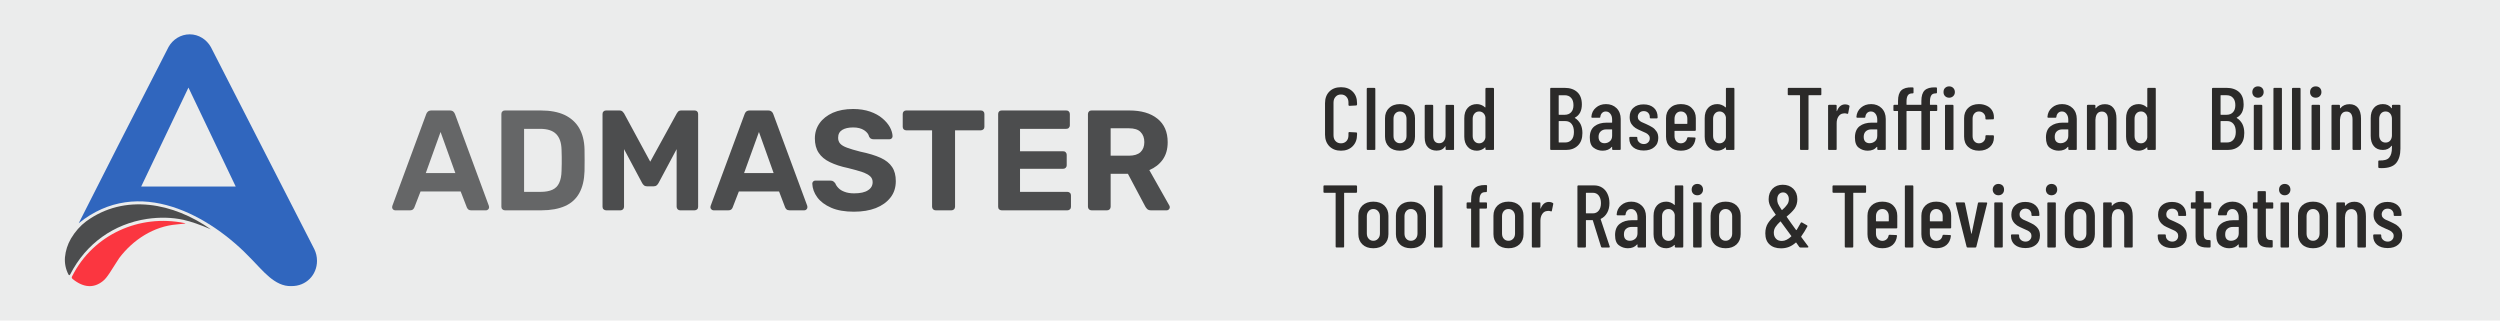 <?xml version="1.0" encoding="UTF-8"?>
<!DOCTYPE svg PUBLIC "-//W3C//DTD SVG 1.1//EN" "http://www.w3.org/Graphics/SVG/1.1/DTD/svg11.dtd">
<!-- Creator: CorelDRAW -->
<svg xmlns="http://www.w3.org/2000/svg" xml:space="preserve" width="468px" height="60px" version="1.1" style="shape-rendering:geometricPrecision; text-rendering:geometricPrecision; image-rendering:optimizeQuality; fill-rule:evenodd; clip-rule:evenodd"
viewBox="0 0 270.9 34.73"
 xmlns:xlink="http://www.w3.org/1999/xlink"
 xmlns:xodm="http://www.corel.com/coreldraw/odm/2003">
 <defs>
  <style type="text/css">
   <![CDATA[
    .fil0 {fill:#EBECEC}
    .fil3 {fill:#3066BE}
    .fil4 {fill:#4C4D4E}
    .fil5 {fill:#FB3640}
    .fil6 {fill:#2B2A29;fill-rule:nonzero}
    .fil2 {fill:#4C4D4E;fill-rule:nonzero}
    .fil1 {fill:#656667;fill-rule:nonzero}
   ]]>
  </style>
 </defs>
 <g id="Layer_x0020_1">
  <rect class="fil0" width="270.9" height="34.73"/>
  <g id="_2214602206528">
   <g>
    <path class="fil1" d="M42.81 22.79c-0.09,0 -0.17,-0.04 -0.23,-0.11 -0.06,-0.06 -0.09,-0.14 -0.09,-0.22 0,-0.05 0.01,-0.1 0.02,-0.14l3.67 -9.94c0.03,-0.11 0.1,-0.21 0.19,-0.29 0.09,-0.08 0.22,-0.12 0.39,-0.12l1.97 0c0.17,0 0.3,0.04 0.39,0.12 0.09,0.08 0.15,0.18 0.19,0.29l3.67 9.94c0.01,0.04 0.02,0.09 0.02,0.14 0,0.08 -0.03,0.16 -0.09,0.22 -0.07,0.07 -0.14,0.11 -0.24,0.11l-1.6 0c-0.16,0 -0.27,-0.04 -0.34,-0.11 -0.07,-0.07 -0.12,-0.14 -0.14,-0.2l-0.67 -1.73 -4.35 0 -0.67 1.73c-0.02,0.06 -0.07,0.13 -0.14,0.2 -0.07,0.07 -0.18,0.11 -0.34,0.11l-1.61 0zm3.33 -4.04l3.2 0 -1.6 -4.45 -1.6 4.45zm8.57 4.04c-0.11,0 -0.2,-0.04 -0.27,-0.11 -0.08,-0.07 -0.11,-0.17 -0.11,-0.28l0 -10.05c0,-0.11 0.03,-0.2 0.11,-0.27 0.07,-0.08 0.16,-0.11 0.27,-0.11l3.88 0c1.03,0 1.89,0.16 2.58,0.48 0.69,0.33 1.22,0.8 1.59,1.43 0.36,0.62 0.56,1.39 0.58,2.31 0.01,0.45 0.01,0.85 0.01,1.19 0,0.34 0,0.73 -0.01,1.17 -0.03,0.96 -0.22,1.75 -0.57,2.38 -0.35,0.63 -0.87,1.1 -1.55,1.4 -0.68,0.3 -1.53,0.46 -2.55,0.46l-3.96 0zm2.08 -2l1.8 0c0.52,0 0.94,-0.08 1.27,-0.23 0.33,-0.15 0.58,-0.4 0.73,-0.73 0.16,-0.34 0.25,-0.77 0.26,-1.31 0.01,-0.3 0.02,-0.57 0.02,-0.8 0.01,-0.24 0.01,-0.48 0,-0.71 0,-0.24 -0.01,-0.5 -0.02,-0.79 -0.02,-0.78 -0.22,-1.34 -0.6,-1.71 -0.37,-0.37 -0.95,-0.55 -1.73,-0.55l-1.73 0 0 6.83z"/>
    <path class="fil2" d="M65.67 22.79c-0.1,0 -0.19,-0.04 -0.27,-0.11 -0.08,-0.07 -0.11,-0.17 -0.11,-0.28l0 -10.05c0,-0.11 0.03,-0.2 0.11,-0.27 0.08,-0.08 0.17,-0.11 0.27,-0.11l1.44 0c0.15,0 0.27,0.04 0.35,0.12 0.07,0.08 0.13,0.15 0.16,0.19l2.84 5.24 2.88 -5.24c0.02,-0.04 0.07,-0.11 0.14,-0.19 0.08,-0.08 0.2,-0.12 0.35,-0.12l1.44 0c0.11,0 0.2,0.03 0.28,0.11 0.07,0.07 0.1,0.16 0.1,0.27l0 10.05c0,0.11 -0.03,0.21 -0.1,0.28 -0.08,0.07 -0.17,0.11 -0.28,0.11l-1.58 0c-0.1,0 -0.19,-0.04 -0.26,-0.11 -0.07,-0.07 -0.11,-0.17 -0.11,-0.28l0 -6.24 -1.96 3.67c-0.05,0.1 -0.12,0.18 -0.2,0.25 -0.08,0.07 -0.19,0.11 -0.33,0.11l-0.72 0c-0.14,0 -0.25,-0.04 -0.33,-0.11 -0.08,-0.07 -0.15,-0.15 -0.2,-0.25l-1.96 -3.67 0 6.24c0,0.11 -0.04,0.21 -0.11,0.28 -0.07,0.07 -0.16,0.11 -0.26,0.11l-1.58 0zm11.64 0c-0.09,0 -0.17,-0.04 -0.23,-0.11 -0.07,-0.06 -0.1,-0.14 -0.1,-0.22 0,-0.05 0.01,-0.1 0.02,-0.14l3.68 -9.94c0.03,-0.11 0.09,-0.21 0.18,-0.29 0.1,-0.08 0.22,-0.12 0.39,-0.12l1.98 0c0.16,0 0.29,0.04 0.38,0.12 0.1,0.08 0.16,0.18 0.19,0.29l3.68 9.94c0.01,0.04 0.01,0.09 0.01,0.14 0,0.08 -0.03,0.16 -0.09,0.22 -0.06,0.07 -0.14,0.11 -0.23,0.11l-1.61 0c-0.15,0 -0.27,-0.04 -0.34,-0.11 -0.07,-0.07 -0.12,-0.14 -0.14,-0.2l-0.66 -1.73 -4.36 0 -0.67 1.73c-0.02,0.06 -0.06,0.13 -0.13,0.2 -0.08,0.07 -0.19,0.11 -0.34,0.11l-1.61 0zm3.32 -4.04l3.2 0 -1.59 -4.45 -1.61 4.45zm11.92 4.19c-0.99,0 -1.82,-0.14 -2.48,-0.43 -0.67,-0.29 -1.17,-0.67 -1.51,-1.13 -0.34,-0.46 -0.52,-0.96 -0.54,-1.48 0,-0.09 0.03,-0.16 0.09,-0.23 0.06,-0.07 0.14,-0.1 0.23,-0.1l1.66 0c0.13,0 0.23,0.03 0.31,0.09 0.07,0.05 0.13,0.12 0.2,0.2 0.07,0.18 0.18,0.35 0.34,0.51 0.16,0.17 0.38,0.31 0.66,0.41 0.28,0.11 0.62,0.17 1.04,0.17 0.67,0 1.17,-0.11 1.5,-0.33 0.34,-0.21 0.51,-0.51 0.51,-0.88 0,-0.27 -0.09,-0.48 -0.28,-0.65 -0.18,-0.16 -0.46,-0.31 -0.85,-0.45 -0.38,-0.13 -0.89,-0.27 -1.53,-0.43 -0.78,-0.16 -1.43,-0.38 -1.97,-0.64 -0.54,-0.26 -0.95,-0.6 -1.22,-1.02 -0.28,-0.42 -0.41,-0.94 -0.41,-1.55 0,-0.62 0.17,-1.17 0.51,-1.65 0.34,-0.48 0.82,-0.85 1.43,-1.13 0.62,-0.27 1.36,-0.41 2.21,-0.41 0.69,0 1.3,0.1 1.83,0.28 0.54,0.19 0.98,0.43 1.33,0.73 0.36,0.3 0.63,0.62 0.82,0.96 0.18,0.34 0.28,0.67 0.29,0.98 0,0.09 -0.03,0.16 -0.09,0.23 -0.07,0.07 -0.14,0.1 -0.24,0.1l-1.73 0c-0.1,0 -0.19,-0.02 -0.27,-0.06 -0.09,-0.04 -0.15,-0.12 -0.21,-0.22 -0.06,-0.27 -0.24,-0.5 -0.54,-0.7 -0.31,-0.2 -0.7,-0.3 -1.19,-0.3 -0.5,0 -0.9,0.09 -1.19,0.27 -0.3,0.19 -0.44,0.47 -0.44,0.85 0,0.25 0.07,0.46 0.22,0.63 0.15,0.17 0.4,0.32 0.76,0.45 0.35,0.13 0.82,0.27 1.41,0.42 0.91,0.19 1.64,0.41 2.21,0.67 0.57,0.26 0.98,0.59 1.25,1 0.27,0.4 0.4,0.91 0.4,1.53 0,0.69 -0.19,1.29 -0.58,1.78 -0.38,0.49 -0.91,0.87 -1.59,1.14 -0.67,0.26 -1.46,0.39 -2.35,0.39zm8.84 -0.15c-0.12,0 -0.21,-0.04 -0.28,-0.11 -0.07,-0.07 -0.11,-0.17 -0.11,-0.28l0 -8.28 -2.81 0c-0.11,0 -0.19,-0.04 -0.27,-0.11 -0.07,-0.07 -0.1,-0.16 -0.1,-0.27l0 -1.39c0,-0.11 0.03,-0.2 0.1,-0.27 0.08,-0.08 0.16,-0.11 0.27,-0.11l8.1 0c0.11,0 0.2,0.03 0.27,0.11 0.08,0.07 0.11,0.16 0.11,0.27l0 1.39c0,0.11 -0.03,0.2 -0.11,0.27 -0.07,0.07 -0.16,0.11 -0.27,0.11l-2.8 0 0 8.28c0,0.11 -0.04,0.21 -0.11,0.28 -0.07,0.07 -0.17,0.11 -0.28,0.11l-1.71 0zm7.15 0c-0.11,0 -0.2,-0.04 -0.28,-0.11 -0.07,-0.07 -0.1,-0.17 -0.1,-0.28l0 -10.05c0,-0.11 0.03,-0.2 0.1,-0.27 0.08,-0.08 0.17,-0.11 0.28,-0.11l7 0c0.12,0 0.21,0.03 0.28,0.11 0.07,0.07 0.11,0.16 0.11,0.27l0 1.24c0,0.1 -0.04,0.19 -0.11,0.26 -0.07,0.08 -0.16,0.11 -0.28,0.11l-5.01 0 0 2.43 4.67 0c0.12,0 0.21,0.03 0.28,0.11 0.07,0.07 0.11,0.16 0.11,0.27l0 1.15c0,0.1 -0.04,0.19 -0.11,0.26 -0.07,0.07 -0.16,0.11 -0.28,0.11l-4.67 0 0 2.5 5.14 0c0.11,0 0.2,0.04 0.27,0.11 0.08,0.07 0.11,0.16 0.11,0.28l0 1.22c0,0.11 -0.03,0.21 -0.11,0.28 -0.07,0.07 -0.16,0.11 -0.27,0.11l-7.13 0zm9.74 0c-0.12,0 -0.21,-0.04 -0.28,-0.11 -0.07,-0.07 -0.11,-0.17 -0.11,-0.28l0 -10.05c0,-0.11 0.04,-0.2 0.11,-0.27 0.07,-0.08 0.16,-0.11 0.28,-0.11l4.09 0c1.29,0 2.31,0.29 3.05,0.89 0.74,0.59 1.11,1.44 1.11,2.55 0,0.76 -0.18,1.38 -0.54,1.89 -0.36,0.5 -0.85,0.88 -1.45,1.13l2.18 3.86c0.03,0.06 0.04,0.12 0.04,0.17 0,0.08 -0.03,0.16 -0.09,0.22 -0.06,0.07 -0.14,0.11 -0.23,0.11l-1.72 0c-0.18,0 -0.32,-0.05 -0.42,-0.15 -0.09,-0.1 -0.16,-0.19 -0.2,-0.27l-1.88 -3.54 -1.87 0 0 3.57c0,0.11 -0.04,0.21 -0.11,0.28 -0.07,0.07 -0.16,0.11 -0.28,0.11l-1.68 0zm2.07 -5.92l1.98 0c0.56,0 0.98,-0.13 1.26,-0.39 0.27,-0.26 0.41,-0.62 0.41,-1.08 0,-0.47 -0.14,-0.83 -0.41,-1.1 -0.26,-0.27 -0.69,-0.4 -1.26,-0.4l-1.98 0 0 2.97z"/>
   </g>
   <g>
    <path class="fil3" d="M31.56 31c-1.79,0.07 -3.13,-1.74 -4.26,-2.87 -4.48,-4.76 -12.3,-9.19 -18.77,-3.94l4.25 -8.38 5.49 -10.73c0.46,-0.81 1.31,-1.36 2.29,-1.36 0.97,0 1.83,0.56 2.29,1.38l5.48 10.71 5.73 11.19c0.19,0.39 0.29,0.81 0.29,1.27 0,1.52 -1.18,2.76 -2.79,2.73zm-11.14 -21.51l2.56 5.36 2.56 5.36 -5.12 0 -5.12 0 2.56 -5.36 2.56 -5.36z" vector-effect="non-scaling-stroke"/>
    <path class="fil4" d="M22.85 24.85c-1.18,-0.51 -2.17,-0.85 -2.97,-1.03 -1.25,-0.27 -2.57,-0.3 -3.95,-0.1 -3.59,0.54 -6.61,2.66 -8.32,6.01 -0.07,0.12 -0.13,0.12 -0.2,0 -0.3,-0.59 -0.42,-1.21 -0.37,-1.86 0.07,-0.71 0.28,-1.38 0.65,-2.02 0.46,-0.77 1.01,-1.39 1.64,-1.86 4.19,-3.07 9.51,-1.99 13.52,0.86z" vector-effect="non-scaling-stroke"/>
    <path class="fil5" d="M12.92 27.96c-0.82,1.24 -1.29,2.15 -1.8,2.52 -0.95,0.75 -2.05,0.72 -3.24,-0.24 -0.13,-0.12 -0.14,-0.18 -0.04,-0.35 2.29,-4.5 7.29,-6.71 12.14,-5.72 0.01,0 0.13,0.04 0.13,0.05 0,0 -0.91,0.09 -0.97,0.1 -2.47,0.2 -4.72,1.65 -6.22,3.64z" vector-effect="non-scaling-stroke"/>
   </g>
  </g>
  <g id="_2214602155168">
   <path class="fil6" d="M145.31 16.33c-0.52,0 -0.94,-0.16 -1.26,-0.48 -0.31,-0.32 -0.47,-0.74 -0.47,-1.26l0 -3.41c0,-0.53 0.16,-0.95 0.47,-1.26 0.32,-0.32 0.74,-0.47 1.26,-0.47 0.52,0 0.94,0.15 1.26,0.47 0.32,0.31 0.48,0.73 0.48,1.26l0 0.15c0,0.06 -0.04,0.1 -0.1,0.1l-0.73 0.04c-0.06,0 -0.1,-0.04 -0.1,-0.1l0 -0.25c0,-0.26 -0.07,-0.47 -0.22,-0.63 -0.15,-0.17 -0.35,-0.25 -0.59,-0.25 -0.25,0 -0.44,0.08 -0.59,0.25 -0.15,0.16 -0.22,0.37 -0.22,0.63l0 3.53c0,0.27 0.07,0.48 0.22,0.64 0.15,0.16 0.34,0.24 0.59,0.24 0.24,0 0.44,-0.08 0.59,-0.24 0.15,-0.16 0.22,-0.37 0.22,-0.64l0 -0.24c0,-0.07 0.04,-0.1 0.1,-0.1l0.73 0.04c0.06,0 0.1,0.03 0.1,0.09l0 0.15c0,0.52 -0.16,0.94 -0.48,1.26 -0.32,0.32 -0.74,0.48 -1.26,0.48zm2.89 -0.08c-0.06,0 -0.1,-0.03 -0.1,-0.1l0 -6.53c0,-0.06 0.04,-0.1 0.1,-0.1l0.73 0c0.06,0 0.1,0.04 0.1,0.1l0 6.53c0,0.07 -0.04,0.1 -0.1,0.1l-0.73 0zm3.5 0.08c-0.5,0 -0.9,-0.14 -1.19,-0.42 -0.29,-0.28 -0.43,-0.65 -0.43,-1.11l0 -1.99c0,-0.45 0.14,-0.82 0.44,-1.1 0.29,-0.29 0.69,-0.43 1.18,-0.43 0.5,0 0.9,0.14 1.19,0.43 0.29,0.28 0.44,0.65 0.44,1.1l0 1.99c0,0.46 -0.15,0.83 -0.44,1.11 -0.29,0.28 -0.69,0.42 -1.19,0.42zm0 -0.81c0.2,0 0.37,-0.07 0.51,-0.22 0.13,-0.14 0.2,-0.33 0.2,-0.57l0 -1.86c0,-0.23 -0.07,-0.42 -0.2,-0.57 -0.14,-0.15 -0.31,-0.22 -0.51,-0.22 -0.21,0 -0.37,0.07 -0.51,0.22 -0.13,0.15 -0.19,0.34 -0.19,0.57l0 1.86c0,0.24 0.06,0.43 0.19,0.57 0.14,0.15 0.3,0.22 0.51,0.22zm4.94 -4.06c0,-0.07 0.03,-0.1 0.09,-0.1l0.73 0c0.07,0 0.1,0.03 0.1,0.1l0 4.69c0,0.07 -0.03,0.1 -0.1,0.1l-0.73 0c-0.06,0 -0.09,-0.03 -0.09,-0.1l0 -0.27c0,-0.02 -0.01,-0.03 -0.02,-0.03 -0.01,0 -0.02,0 -0.03,0.02 -0.19,0.3 -0.5,0.45 -0.92,0.45 -0.39,0 -0.7,-0.12 -0.93,-0.35 -0.24,-0.24 -0.36,-0.59 -0.36,-1.07l0 -3.44c0,-0.07 0.03,-0.1 0.1,-0.1l0.73 0c0.06,0 0.09,0.03 0.09,0.1l0 3.23c0,0.55 0.22,0.83 0.66,0.83 0.21,0 0.38,-0.08 0.5,-0.24 0.12,-0.15 0.18,-0.37 0.18,-0.64l0 -3.18zm4.32 -1.84c0,-0.06 0.04,-0.1 0.1,-0.1l0.73 0c0.06,0 0.1,0.04 0.1,0.1l0 6.53c0,0.07 -0.04,0.1 -0.1,0.1l-0.73 0c-0.06,0 -0.1,-0.03 -0.1,-0.1l0 -0.15c0,-0.01 0,-0.02 -0.01,-0.03 -0.01,-0.01 -0.02,0 -0.04,0.01 -0.12,0.12 -0.25,0.2 -0.41,0.26 -0.15,0.06 -0.31,0.09 -0.46,0.09 -0.42,0 -0.76,-0.14 -1,-0.42 -0.25,-0.28 -0.37,-0.65 -0.37,-1.1l0 -2c0,-0.47 0.12,-0.85 0.37,-1.12 0.24,-0.27 0.58,-0.41 1,-0.41 0.15,0 0.31,0.03 0.46,0.09 0.16,0.06 0.29,0.14 0.41,0.26 0.02,0.01 0.03,0.01 0.04,0.01 0.01,-0.01 0.01,-0.02 0.01,-0.03l0 -1.99zm-0.68 5.91c0.18,0 0.33,-0.06 0.46,-0.18 0.12,-0.12 0.2,-0.27 0.22,-0.46l0 -2.17c-0.02,-0.19 -0.1,-0.34 -0.22,-0.46 -0.13,-0.12 -0.28,-0.18 -0.46,-0.18 -0.2,0 -0.37,0.07 -0.5,0.22 -0.13,0.15 -0.2,0.34 -0.2,0.57l0 1.87c0,0.23 0.07,0.42 0.2,0.57 0.13,0.15 0.3,0.22 0.5,0.22zm11.19 -1.12c0,0.59 -0.16,1.04 -0.49,1.36 -0.33,0.32 -0.76,0.48 -1.3,0.48l-1.61 0c-0.06,0 -0.09,-0.03 -0.09,-0.1l0 -6.53c0,-0.06 0.03,-0.1 0.09,-0.1l1.47 0c0.59,0 1.04,0.16 1.37,0.46 0.33,0.3 0.5,0.75 0.5,1.33 0,0.69 -0.25,1.17 -0.74,1.43 -0.03,0.02 -0.04,0.04 -0.01,0.05 0.25,0.15 0.45,0.37 0.6,0.64 0.14,0.28 0.21,0.61 0.21,0.98zm-2.53 -4.09c-0.03,0 -0.04,0.01 -0.04,0.04l0 2.04c0,0.02 0.01,0.04 0.04,0.04l0.61 0c0.3,0 0.54,-0.1 0.7,-0.28 0.17,-0.18 0.25,-0.44 0.25,-0.76 0,-0.34 -0.08,-0.61 -0.25,-0.79 -0.16,-0.19 -0.4,-0.29 -0.7,-0.29l-0.61 0zm0.66 5.12c0.3,0 0.53,-0.1 0.7,-0.3 0.17,-0.19 0.25,-0.48 0.25,-0.84 0,-0.37 -0.08,-0.66 -0.25,-0.87 -0.16,-0.21 -0.39,-0.31 -0.69,-0.31l-0.67 0c-0.03,0 -0.04,0.01 -0.04,0.04l0 2.24c0,0.03 0.01,0.04 0.04,0.04l0.66 0zm4.42 -4.16c0.47,0 0.85,0.15 1.15,0.44 0.3,0.3 0.45,0.69 0.45,1.17l0 3.26c0,0.07 -0.04,0.1 -0.1,0.1l-0.73 0c-0.06,0 -0.1,-0.03 -0.1,-0.1l0 -0.21c0,-0.01 0,-0.02 -0.01,-0.03 -0.01,0 -0.02,0 -0.03,0.01 -0.23,0.27 -0.56,0.41 -0.99,0.41 -0.37,0 -0.69,-0.11 -0.97,-0.32 -0.28,-0.2 -0.42,-0.57 -0.42,-1.11 0,-0.55 0.17,-0.96 0.51,-1.22 0.33,-0.26 0.77,-0.39 1.32,-0.39l0.56 0c0.02,0 0.03,-0.01 0.03,-0.04l0 -0.28c0,-0.27 -0.06,-0.48 -0.19,-0.64 -0.13,-0.17 -0.29,-0.25 -0.5,-0.25 -0.16,0 -0.29,0.05 -0.4,0.16 -0.11,0.11 -0.17,0.25 -0.19,0.43 0,0.06 -0.03,0.09 -0.1,0.09l-0.78 0c-0.06,0 -0.09,-0.03 -0.09,-0.09 0.03,-0.41 0.19,-0.75 0.49,-1 0.29,-0.26 0.66,-0.39 1.09,-0.39zm-0.16 4.24c0.22,0 0.42,-0.07 0.58,-0.21 0.17,-0.14 0.25,-0.34 0.25,-0.6l0 -0.65c0,-0.03 -0.01,-0.04 -0.03,-0.04l-0.59 0c-0.26,0 -0.46,0.07 -0.61,0.21 -0.16,0.14 -0.24,0.34 -0.24,0.6 0,0.23 0.06,0.4 0.18,0.52 0.11,0.11 0.27,0.17 0.46,0.17zm4.25 0.79c-0.48,0 -0.86,-0.12 -1.14,-0.35 -0.28,-0.24 -0.42,-0.55 -0.42,-0.95l0 -0.09c0,-0.06 0.03,-0.09 0.1,-0.09l0.68 0c0.06,0 0.09,0.03 0.09,0.09l0 0.07c0,0.17 0.07,0.32 0.21,0.44 0.13,0.12 0.3,0.18 0.5,0.18 0.19,0 0.34,-0.06 0.46,-0.18 0.12,-0.11 0.18,-0.26 0.18,-0.44 0,-0.14 -0.04,-0.26 -0.13,-0.35 -0.08,-0.1 -0.18,-0.18 -0.29,-0.23 -0.11,-0.05 -0.28,-0.13 -0.51,-0.23 -0.25,-0.1 -0.46,-0.21 -0.62,-0.31 -0.17,-0.11 -0.31,-0.25 -0.44,-0.44 -0.13,-0.2 -0.19,-0.44 -0.19,-0.74 0,-0.43 0.13,-0.77 0.41,-1.01 0.27,-0.25 0.64,-0.37 1.1,-0.37 0.47,0 0.84,0.13 1.12,0.38 0.27,0.25 0.4,0.59 0.4,1.01l0 0.03c0,0.07 -0.03,0.1 -0.09,0.1l-0.66 0c-0.07,0 -0.1,-0.03 -0.1,-0.1l0 -0.06c0,-0.18 -0.06,-0.32 -0.18,-0.45 -0.12,-0.12 -0.28,-0.18 -0.47,-0.18 -0.2,0 -0.36,0.06 -0.47,0.18 -0.12,0.13 -0.18,0.27 -0.18,0.45 0,0.13 0.04,0.24 0.12,0.33 0.07,0.09 0.17,0.16 0.28,0.22 0.11,0.05 0.28,0.13 0.52,0.23 0.26,0.12 0.48,0.23 0.65,0.34 0.17,0.1 0.32,0.25 0.45,0.44 0.14,0.19 0.2,0.43 0.2,0.72 0,0.42 -0.14,0.75 -0.43,0.99 -0.28,0.25 -0.67,0.37 -1.15,0.37zm5.65 -2.22c0,0.06 -0.03,0.09 -0.1,0.09l-2.17 0c-0.03,0 -0.04,0.02 -0.04,0.04l0 0.52c0,0.23 0.07,0.42 0.19,0.57 0.13,0.15 0.3,0.22 0.5,0.22 0.18,0 0.33,-0.06 0.45,-0.16 0.13,-0.11 0.2,-0.25 0.24,-0.43 0.01,-0.05 0.05,-0.07 0.1,-0.07l0.71 0.03c0.03,0 0.06,0.01 0.07,0.03 0.02,0.02 0.02,0.05 0.02,0.07 -0.05,0.42 -0.21,0.74 -0.48,0.98 -0.27,0.23 -0.64,0.35 -1.11,0.35 -0.49,0 -0.88,-0.14 -1.17,-0.42 -0.3,-0.27 -0.44,-0.64 -0.44,-1.1l0 -2c0,-0.45 0.14,-0.82 0.44,-1.1 0.29,-0.29 0.68,-0.43 1.17,-0.43 0.5,0 0.9,0.14 1.18,0.43 0.29,0.28 0.44,0.65 0.44,1.1l0 1.28zm-1.62 -2.01c-0.2,0 -0.37,0.07 -0.5,0.22 -0.12,0.15 -0.19,0.34 -0.19,0.57l0 0.51c0,0.02 0.01,0.04 0.04,0.04l1.32 0c0.02,0 0.03,-0.02 0.03,-0.04l0 -0.51c0,-0.23 -0.06,-0.42 -0.19,-0.57 -0.13,-0.15 -0.3,-0.22 -0.51,-0.22zm4.88 -2.46c0,-0.06 0.03,-0.1 0.09,-0.1l0.73 0c0.07,0 0.1,0.04 0.1,0.1l0 6.53c0,0.07 -0.03,0.1 -0.1,0.1l-0.73 0c-0.06,0 -0.09,-0.03 -0.09,-0.1l0 -0.15c0,-0.01 -0.01,-0.02 -0.02,-0.03 -0.01,-0.01 -0.02,0 -0.03,0.01 -0.12,0.12 -0.26,0.2 -0.42,0.26 -0.15,0.06 -0.3,0.09 -0.46,0.09 -0.42,0 -0.75,-0.14 -1,-0.42 -0.25,-0.28 -0.37,-0.65 -0.37,-1.1l0 -2c0,-0.47 0.12,-0.85 0.37,-1.12 0.25,-0.27 0.58,-0.41 1,-0.41 0.16,0 0.31,0.03 0.46,0.09 0.16,0.06 0.3,0.14 0.42,0.26 0.01,0.01 0.02,0.01 0.03,0.01 0.01,-0.01 0.02,-0.02 0.02,-0.03l0 -1.99zm-0.69 5.91c0.18,0 0.33,-0.06 0.46,-0.18 0.12,-0.12 0.2,-0.27 0.23,-0.46l0 -2.17c-0.03,-0.19 -0.11,-0.34 -0.23,-0.46 -0.13,-0.12 -0.28,-0.18 -0.46,-0.18 -0.2,0 -0.37,0.07 -0.5,0.22 -0.13,0.15 -0.2,0.34 -0.2,0.57l0 1.87c0,0.23 0.07,0.42 0.2,0.57 0.13,0.15 0.3,0.22 0.5,0.22zm10.94 -6.01c0.06,0 0.09,0.04 0.09,0.1l0 0.61c0,0.06 -0.03,0.09 -0.09,0.09l-1.26 0c-0.03,0 -0.04,0.01 -0.04,0.04l0 5.79c0,0.07 -0.03,0.1 -0.1,0.1l-0.73 0c-0.06,0 -0.09,-0.03 -0.09,-0.1l0 -5.79c0,-0.03 -0.01,-0.04 -0.04,-0.04l-1.19 0c-0.07,0 -0.1,-0.03 -0.1,-0.09l0 -0.61c0,-0.06 0.03,-0.1 0.1,-0.1l3.45 0zm2.68 1.79c0.16,0 0.3,0.04 0.41,0.11 0.05,0.02 0.06,0.06 0.05,0.12l-0.14 0.73c-0.01,0.06 -0.05,0.08 -0.12,0.06 -0.08,-0.03 -0.17,-0.05 -0.27,-0.05 -0.04,0 -0.09,0.01 -0.17,0.02 -0.2,0.02 -0.36,0.13 -0.5,0.33 -0.13,0.2 -0.19,0.44 -0.19,0.72l0 2.8c0,0.07 -0.03,0.1 -0.1,0.1l-0.73 0c-0.06,0 -0.1,-0.03 -0.1,-0.1l0 -4.69c0,-0.07 0.04,-0.1 0.1,-0.1l0.73 0c0.07,0 0.1,0.03 0.1,0.1l0 0.55c0,0.02 0,0.03 0.01,0.04 0.01,0 0.02,-0.01 0.03,-0.03 0.18,-0.47 0.48,-0.71 0.89,-0.71zm2.8 -0.03c0.46,0 0.85,0.15 1.14,0.44 0.3,0.3 0.45,0.69 0.45,1.17l0 3.26c0,0.07 -0.03,0.1 -0.09,0.1l-0.74 0c-0.06,0 -0.09,-0.03 -0.09,-0.1l0 -0.21c0,-0.01 -0.01,-0.02 -0.02,-0.03 -0.01,0 -0.02,0 -0.03,0.01 -0.22,0.27 -0.55,0.41 -0.99,0.41 -0.36,0 -0.69,-0.11 -0.96,-0.32 -0.28,-0.2 -0.42,-0.57 -0.42,-1.11 0,-0.55 0.17,-0.96 0.5,-1.22 0.34,-0.26 0.78,-0.39 1.32,-0.39l0.56 0c0.03,0 0.04,-0.01 0.04,-0.04l0 -0.28c0,-0.27 -0.07,-0.48 -0.19,-0.64 -0.13,-0.17 -0.3,-0.25 -0.5,-0.25 -0.16,0 -0.3,0.05 -0.41,0.16 -0.11,0.11 -0.17,0.25 -0.19,0.43 0,0.06 -0.03,0.09 -0.09,0.09l-0.78 0c-0.07,0 -0.1,-0.03 -0.1,-0.09 0.03,-0.41 0.2,-0.75 0.49,-1 0.3,-0.26 0.66,-0.39 1.1,-0.39zm-0.17 4.24c0.23,0 0.42,-0.07 0.59,-0.21 0.17,-0.14 0.25,-0.34 0.25,-0.6l0 -0.65c0,-0.03 -0.01,-0.04 -0.04,-0.04l-0.59 0c-0.25,0 -0.46,0.07 -0.61,0.21 -0.15,0.14 -0.23,0.34 -0.23,0.6 0,0.23 0.06,0.4 0.17,0.52 0.12,0.11 0.27,0.17 0.46,0.17zm8.63 -4.93c-0.18,0 -0.32,-0.06 -0.44,-0.17 -0.12,-0.12 -0.17,-0.26 -0.17,-0.44 0,-0.19 0.05,-0.34 0.17,-0.45 0.12,-0.11 0.26,-0.17 0.44,-0.17 0.18,0 0.33,0.06 0.44,0.17 0.12,0.12 0.18,0.27 0.18,0.45 0,0.18 -0.06,0.32 -0.18,0.44 -0.12,0.11 -0.27,0.17 -0.44,0.17zm-2.08 0.73c0,0.03 0.01,0.04 0.04,0.04l0.66 0c0.06,0 0.09,0.03 0.09,0.1l0 0.48c0,0.06 -0.03,0.09 -0.09,0.09l-0.66 0c-0.03,0 -0.04,0.01 -0.04,0.04l0 4.08c0,0.07 -0.03,0.1 -0.1,0.1l-0.73 0c-0.06,0 -0.1,-0.03 -0.1,-0.1l0 -4.08c0,-0.03 -0.01,-0.04 -0.03,-0.04l-1.54 0c-0.03,0 -0.04,0.01 -0.04,0.04l0 4.08c0,0.07 -0.03,0.1 -0.1,0.1l-0.73 0c-0.06,0 -0.09,-0.03 -0.09,-0.1l0 -4.08c0,-0.03 -0.01,-0.04 -0.04,-0.04l-0.37 0c-0.06,0 -0.09,-0.03 -0.09,-0.09l0 -0.48c0,-0.07 0.03,-0.1 0.09,-0.1l0.37 0c0.03,0 0.04,-0.01 0.04,-0.04l0 -0.38c0,-0.53 0.12,-0.92 0.36,-1.15 0.25,-0.23 0.63,-0.34 1.16,-0.32l0.06 0c0.07,0 0.1,0.03 0.1,0.09l0 0.46c0,0.07 -0.03,0.1 -0.1,0.1l-0.06 0c-0.23,0.01 -0.38,0.08 -0.47,0.24 -0.09,0.15 -0.13,0.37 -0.13,0.65l0 0.31c0,0.03 0.01,0.04 0.04,0.04l1.54 0c0.02,0 0.03,-0.01 0.03,-0.04l0 -0.38c0,-0.53 0.12,-0.92 0.36,-1.15 0.25,-0.23 0.63,-0.34 1.15,-0.32l0.08 0c0.06,0 0.1,0.03 0.1,0.09l0 0.46c0,0.07 -0.04,0.1 -0.1,0.1l-0.07 0c-0.22,0.01 -0.38,0.08 -0.46,0.24 -0.09,0.15 -0.13,0.37 -0.13,0.65l0 0.31zm1.73 4.93c-0.07,0 -0.1,-0.03 -0.1,-0.1l0 -4.69c0,-0.07 0.03,-0.1 0.1,-0.1l0.73 0c0.06,0 0.09,0.03 0.09,0.1l0 4.69c0,0.07 -0.03,0.1 -0.09,0.1l-0.73 0zm3.58 0.08c-0.49,0 -0.88,-0.14 -1.18,-0.42 -0.29,-0.27 -0.43,-0.64 -0.43,-1.11l0 -1.99c0,-0.45 0.14,-0.82 0.43,-1.1 0.3,-0.29 0.69,-0.43 1.18,-0.43 0.33,0 0.61,0.07 0.86,0.19 0.25,0.12 0.44,0.29 0.57,0.51 0.13,0.21 0.19,0.46 0.19,0.72l0 0.13c0,0.06 -0.03,0.1 -0.09,0.1l-0.73 0.02c-0.07,0 -0.1,-0.03 -0.1,-0.09l0 -0.1c0,-0.18 -0.06,-0.34 -0.2,-0.48 -0.13,-0.13 -0.3,-0.2 -0.5,-0.2 -0.2,0 -0.37,0.07 -0.5,0.22 -0.13,0.15 -0.19,0.34 -0.19,0.57l0 1.87c0,0.23 0.06,0.42 0.19,0.57 0.13,0.15 0.3,0.22 0.5,0.22 0.2,0 0.37,-0.07 0.5,-0.2 0.14,-0.14 0.2,-0.3 0.2,-0.48l0 -0.1c0,-0.06 0.03,-0.1 0.1,-0.1l0.73 0.01c0.06,0 0.09,0.04 0.09,0.1l0 0.14c0,0.42 -0.14,0.76 -0.44,1.03 -0.29,0.26 -0.69,0.4 -1.18,0.4zm9 -5.05c0.47,0 0.85,0.15 1.15,0.44 0.3,0.3 0.45,0.69 0.45,1.17l0 3.26c0,0.07 -0.03,0.1 -0.1,0.1l-0.73 0c-0.06,0 -0.09,-0.03 -0.09,-0.1l0 -0.21c0,-0.01 -0.01,-0.02 -0.02,-0.03 -0.01,0 -0.02,0 -0.03,0.01 -0.22,0.27 -0.55,0.41 -0.99,0.41 -0.37,0 -0.69,-0.11 -0.97,-0.32 -0.27,-0.2 -0.41,-0.57 -0.41,-1.11 0,-0.55 0.16,-0.96 0.5,-1.22 0.34,-0.26 0.78,-0.39 1.32,-0.39l0.56 0c0.02,0 0.04,-0.01 0.04,-0.04l0 -0.28c0,-0.27 -0.07,-0.48 -0.2,-0.64 -0.12,-0.17 -0.29,-0.25 -0.49,-0.25 -0.16,0 -0.3,0.05 -0.41,0.16 -0.11,0.11 -0.17,0.25 -0.19,0.43 0,0.06 -0.03,0.09 -0.1,0.09l-0.77 0c-0.07,0 -0.1,-0.03 -0.1,-0.09 0.03,-0.41 0.19,-0.75 0.49,-1 0.29,-0.26 0.66,-0.39 1.09,-0.39zm-0.16 4.24c0.23,0 0.42,-0.07 0.59,-0.21 0.16,-0.14 0.25,-0.34 0.25,-0.6l0 -0.65c0,-0.03 -0.02,-0.04 -0.04,-0.04l-0.59 0c-0.25,0 -0.46,0.07 -0.61,0.21 -0.16,0.14 -0.23,0.34 -0.23,0.6 0,0.23 0.05,0.4 0.17,0.52 0.12,0.11 0.27,0.17 0.46,0.17zm4.81 -4.23c0.4,0 0.71,0.14 0.92,0.41 0.22,0.27 0.33,0.66 0.33,1.16l0 3.29c0,0.07 -0.04,0.1 -0.1,0.1l-0.73 0c-0.06,0 -0.1,-0.03 -0.1,-0.1l0 -3.21c0,-0.27 -0.05,-0.48 -0.17,-0.63 -0.12,-0.15 -0.28,-0.22 -0.48,-0.22 -0.21,0 -0.38,0.07 -0.5,0.22 -0.11,0.14 -0.18,0.34 -0.19,0.61 0,0.03 -0.01,0.05 -0.01,0.05l0 3.18c0,0.07 -0.03,0.1 -0.1,0.1l-0.73 0c-0.06,0 -0.09,-0.03 -0.09,-0.1l0 -4.69c0,-0.07 0.03,-0.1 0.09,-0.1l0.73 0c0.07,0 0.1,0.03 0.1,0.1l0 0.25c0,0.02 0,0.03 0.02,0.03 0.01,0 0.02,-0.01 0.04,-0.03 0.23,-0.28 0.55,-0.42 0.97,-0.42zm4.59 -1.67c0,-0.06 0.03,-0.1 0.1,-0.1l0.73 0c0.06,0 0.09,0.04 0.09,0.1l0 6.53c0,0.07 -0.03,0.1 -0.09,0.1l-0.73 0c-0.07,0 -0.1,-0.03 -0.1,-0.1l0 -0.15c0,-0.01 0,-0.02 -0.01,-0.03 -0.01,-0.01 -0.03,0 -0.04,0.01 -0.12,0.12 -0.26,0.2 -0.41,0.26 -0.16,0.06 -0.31,0.09 -0.46,0.09 -0.43,0 -0.76,-0.14 -1.01,-0.42 -0.24,-0.28 -0.37,-0.65 -0.37,-1.1l0 -2c0,-0.47 0.13,-0.85 0.37,-1.12 0.25,-0.27 0.58,-0.41 1.01,-0.41 0.15,0 0.3,0.03 0.46,0.09 0.15,0.06 0.29,0.14 0.41,0.26 0.01,0.01 0.03,0.01 0.04,0.01 0.01,-0.01 0.01,-0.02 0.01,-0.03l0 -1.99zm-0.68 5.91c0.18,0 0.33,-0.06 0.45,-0.18 0.13,-0.12 0.2,-0.27 0.23,-0.46l0 -2.17c-0.03,-0.19 -0.1,-0.34 -0.23,-0.46 -0.12,-0.12 -0.27,-0.18 -0.45,-0.18 -0.21,0 -0.38,0.07 -0.51,0.22 -0.13,0.15 -0.19,0.34 -0.19,0.57l0 1.87c0,0.23 0.06,0.42 0.19,0.57 0.13,0.15 0.3,0.22 0.51,0.22zm11.19 -1.12c0,0.59 -0.16,1.04 -0.49,1.36 -0.33,0.32 -0.77,0.48 -1.3,0.48l-1.61 0c-0.06,0 -0.1,-0.03 -0.1,-0.1l0 -6.53c0,-0.06 0.04,-0.1 0.1,-0.1l1.47 0c0.58,0 1.04,0.16 1.37,0.46 0.33,0.3 0.49,0.75 0.49,1.33 0,0.69 -0.24,1.17 -0.74,1.43 -0.03,0.02 -0.03,0.04 0,0.05 0.25,0.15 0.45,0.37 0.6,0.64 0.14,0.28 0.21,0.61 0.21,0.98zm-2.53 -4.09c-0.03,0 -0.04,0.01 -0.04,0.04l0 2.04c0,0.02 0.01,0.04 0.04,0.04l0.61 0c0.3,0 0.54,-0.1 0.7,-0.28 0.17,-0.18 0.25,-0.44 0.25,-0.76 0,-0.34 -0.08,-0.61 -0.25,-0.79 -0.16,-0.19 -0.4,-0.29 -0.7,-0.29l-0.61 0zm0.66 5.12c0.29,0 0.53,-0.1 0.69,-0.3 0.17,-0.19 0.26,-0.48 0.26,-0.84 0,-0.37 -0.08,-0.66 -0.25,-0.87 -0.17,-0.21 -0.4,-0.31 -0.69,-0.31l-0.67 0c-0.03,0 -0.04,0.01 -0.04,0.04l0 2.24c0,0.03 0.01,0.04 0.04,0.04l0.66 0zm3.35 -4.85c-0.18,0 -0.32,-0.06 -0.44,-0.17 -0.11,-0.12 -0.17,-0.26 -0.17,-0.44 0,-0.18 0.06,-0.33 0.17,-0.45 0.12,-0.11 0.26,-0.17 0.44,-0.17 0.19,0 0.34,0.06 0.45,0.17 0.11,0.11 0.17,0.26 0.17,0.45 0,0.18 -0.06,0.32 -0.18,0.44 -0.11,0.11 -0.26,0.17 -0.44,0.17zm-0.35 5.66c-0.07,0 -0.1,-0.03 -0.1,-0.1l0 -4.69c0,-0.07 0.03,-0.1 0.1,-0.1l0.73 0c0.06,0 0.09,0.03 0.09,0.1l0 4.69c0,0.07 -0.03,0.1 -0.09,0.1l-0.73 0zm2.12 0c-0.06,0 -0.09,-0.03 -0.09,-0.1l0 -6.53c0,-0.06 0.03,-0.1 0.09,-0.1l0.73 0c0.07,0 0.1,0.04 0.1,0.1l0 6.53c0,0.07 -0.03,0.1 -0.1,0.1l-0.73 0zm2.02 0c-0.06,0 -0.1,-0.03 -0.1,-0.1l0 -6.53c0,-0.06 0.04,-0.1 0.1,-0.1l0.73 0c0.06,0 0.1,0.04 0.1,0.1l0 6.53c0,0.07 -0.04,0.1 -0.1,0.1l-0.73 0zm2.47 -5.66c-0.18,0 -0.33,-0.06 -0.44,-0.17 -0.12,-0.12 -0.17,-0.26 -0.17,-0.44 0,-0.18 0.05,-0.33 0.17,-0.45 0.11,-0.11 0.26,-0.17 0.44,-0.17 0.19,0 0.34,0.06 0.45,0.17 0.11,0.11 0.17,0.26 0.17,0.45 0,0.18 -0.06,0.32 -0.18,0.44 -0.11,0.11 -0.26,0.17 -0.44,0.17zm-0.35 5.66c-0.07,0 -0.1,-0.03 -0.1,-0.1l0 -4.69c0,-0.07 0.03,-0.1 0.1,-0.1l0.73 0c0.06,0 0.09,0.03 0.09,0.1l0 4.69c0,0.07 -0.03,0.1 -0.09,0.1l-0.73 0zm4.01 -4.96c0.41,0 0.71,0.14 0.93,0.41 0.21,0.27 0.32,0.66 0.32,1.16l0 3.29c0,0.07 -0.03,0.1 -0.09,0.1l-0.73 0c-0.07,0 -0.1,-0.03 -0.1,-0.1l0 -3.21c0,-0.27 -0.06,-0.48 -0.17,-0.63 -0.12,-0.15 -0.28,-0.22 -0.48,-0.22 -0.22,0 -0.38,0.07 -0.5,0.22 -0.12,0.14 -0.18,0.34 -0.2,0.61 0,0.03 0,0.05 -0.01,0.05l0 3.18c0,0.07 -0.03,0.1 -0.09,0.1l-0.73 0c-0.07,0 -0.1,-0.03 -0.1,-0.1l0 -4.69c0,-0.07 0.03,-0.1 0.1,-0.1l0.73 0c0.06,0 0.09,0.03 0.09,0.1l0 0.25c0,0.02 0.01,0.03 0.02,0.03 0.02,0 0.03,-0.01 0.04,-0.03 0.23,-0.28 0.56,-0.42 0.97,-0.42zm4.6 0.17c0,-0.07 0.03,-0.1 0.09,-0.1l0.73 0c0.07,0 0.1,0.03 0.1,0.1l0 4.65c0,0.67 -0.16,1.19 -0.46,1.56 -0.31,0.37 -0.84,0.55 -1.59,0.55l-0.26 -0.01c-0.06,-0.01 -0.09,-0.04 -0.09,-0.11l0 -0.61c0,-0.06 0.03,-0.1 0.1,-0.1 0.53,0.02 0.89,-0.08 1.08,-0.31 0.2,-0.23 0.3,-0.58 0.3,-1.06l0 -0.2c0,-0.02 -0.01,-0.02 -0.02,-0.03 -0.01,0 -0.02,0 -0.03,0.02 -0.22,0.29 -0.53,0.44 -0.93,0.44 -0.43,0 -0.75,-0.14 -0.98,-0.41 -0.23,-0.27 -0.34,-0.64 -0.34,-1.11l0 -1.92c0,-0.47 0.11,-0.85 0.35,-1.12 0.23,-0.27 0.55,-0.41 0.97,-0.41 0.41,0 0.72,0.15 0.93,0.44 0.01,0.02 0.02,0.02 0.03,0.01 0.01,0 0.02,-0.01 0.02,-0.02l0 -0.25zm-0.69 3.99c0.21,0 0.37,-0.07 0.5,-0.21 0.12,-0.15 0.19,-0.34 0.19,-0.57l0 -1.8c0,-0.23 -0.07,-0.42 -0.19,-0.57 -0.13,-0.15 -0.29,-0.22 -0.5,-0.22 -0.2,0 -0.37,0.07 -0.5,0.22 -0.12,0.15 -0.19,0.34 -0.19,0.57l0 1.8c0,0.23 0.07,0.42 0.19,0.57 0.13,0.14 0.3,0.21 0.5,0.21zm-111.55 4.64c0.06,0 0.1,0.04 0.1,0.1l0 0.61c0,0.06 -0.04,0.09 -0.1,0.09l-1.26 0c-0.02,0 -0.04,0.01 -0.04,0.04l0 5.79c0,0.07 -0.03,0.1 -0.09,0.1l-0.73 0c-0.07,0 -0.1,-0.03 -0.1,-0.1l0 -5.79c0,-0.03 -0.01,-0.04 -0.04,-0.04l-1.19 0c-0.06,0 -0.09,-0.03 -0.09,-0.09l0 -0.61c0,-0.06 0.03,-0.1 0.09,-0.1l3.45 0z"/>
   <path class="fil6" d="M148.81 26.9c-0.5,0 -0.89,-0.14 -1.18,-0.42 -0.29,-0.28 -0.44,-0.65 -0.44,-1.11l0 -1.99c0,-0.46 0.15,-0.82 0.44,-1.11 0.3,-0.28 0.69,-0.42 1.18,-0.42 0.5,0 0.9,0.14 1.2,0.42 0.29,0.29 0.44,0.65 0.44,1.11l0 1.99c0,0.46 -0.15,0.83 -0.44,1.11 -0.3,0.28 -0.7,0.42 -1.2,0.42zm0 -0.81c0.21,0 0.38,-0.07 0.51,-0.22 0.14,-0.14 0.21,-0.33 0.21,-0.57l0 -1.86c0,-0.23 -0.07,-0.42 -0.21,-0.57 -0.13,-0.15 -0.3,-0.22 -0.51,-0.22 -0.2,0 -0.37,0.07 -0.5,0.22 -0.13,0.15 -0.2,0.34 -0.2,0.57l0 1.86c0,0.24 0.07,0.43 0.2,0.57 0.13,0.15 0.3,0.22 0.5,0.22zm4.08 0.81c-0.5,0 -0.9,-0.14 -1.19,-0.42 -0.29,-0.28 -0.44,-0.65 -0.44,-1.11l0 -1.99c0,-0.46 0.15,-0.82 0.45,-1.11 0.29,-0.28 0.68,-0.42 1.18,-0.42 0.5,0 0.89,0.14 1.19,0.42 0.29,0.29 0.44,0.65 0.44,1.11l0 1.99c0,0.46 -0.15,0.83 -0.44,1.11 -0.3,0.28 -0.69,0.42 -1.19,0.42zm0 -0.81c0.2,0 0.37,-0.07 0.51,-0.22 0.13,-0.14 0.2,-0.33 0.2,-0.57l0 -1.86c0,-0.23 -0.07,-0.42 -0.2,-0.57 -0.14,-0.15 -0.31,-0.22 -0.51,-0.22 -0.21,0 -0.38,0.07 -0.51,0.22 -0.13,0.15 -0.19,0.34 -0.19,0.57l0 1.86c0,0.24 0.06,0.43 0.19,0.57 0.13,0.15 0.3,0.22 0.51,0.22zm2.59 0.73c-0.06,0 -0.09,-0.03 -0.09,-0.1l0 -6.53c0,-0.06 0.03,-0.1 0.09,-0.1l0.73 0c0.07,0 0.1,0.04 0.1,0.1l0 6.53c0,0.07 -0.03,0.1 -0.1,0.1l-0.73 0zm4.84 -4.93c0,0.03 0.02,0.04 0.04,0.04l0.68 0c0.06,0 0.09,0.03 0.09,0.09l0 0.49c0,0.06 -0.03,0.09 -0.09,0.09l-0.68 0c-0.02,0 -0.04,0.01 -0.04,0.04l0 4.08c0,0.07 -0.03,0.1 -0.09,0.1l-0.72 0c-0.07,0 -0.1,-0.03 -0.1,-0.1l0 -4.08c0,-0.03 -0.01,-0.04 -0.04,-0.04l-0.35 0c-0.07,0 -0.1,-0.03 -0.1,-0.09l0 -0.49c0,-0.06 0.03,-0.09 0.1,-0.09l0.35 0c0.03,0 0.04,-0.01 0.04,-0.04l0 -0.25c0,-0.57 0.12,-0.98 0.36,-1.22 0.23,-0.25 0.62,-0.37 1.15,-0.37l0.12 0c0.07,0 0.1,0.03 0.1,0.09l-0.02 0.59c0,0.06 -0.03,0.09 -0.09,0.09l-0.1 0c-0.21,0 -0.37,0.07 -0.46,0.21 -0.1,0.14 -0.15,0.35 -0.15,0.64l0 0.22zm3.14 5.01c-0.5,0 -0.9,-0.14 -1.19,-0.42 -0.29,-0.28 -0.44,-0.65 -0.44,-1.11l0 -1.99c0,-0.46 0.15,-0.82 0.44,-1.11 0.3,-0.28 0.69,-0.42 1.19,-0.42 0.5,0 0.89,0.14 1.19,0.42 0.29,0.29 0.44,0.65 0.44,1.11l0 1.99c0,0.46 -0.15,0.83 -0.44,1.11 -0.3,0.28 -0.69,0.42 -1.19,0.42zm0 -0.81c0.2,0 0.37,-0.07 0.51,-0.22 0.13,-0.14 0.2,-0.33 0.2,-0.57l0 -1.86c0,-0.23 -0.07,-0.42 -0.2,-0.57 -0.14,-0.15 -0.31,-0.22 -0.51,-0.22 -0.21,0 -0.38,0.07 -0.51,0.22 -0.13,0.15 -0.19,0.34 -0.19,0.57l0 1.86c0,0.24 0.06,0.43 0.19,0.57 0.13,0.15 0.3,0.22 0.51,0.22zm4.39 -4.21c0.16,0 0.29,0.04 0.41,0.11 0.05,0.02 0.06,0.06 0.05,0.12l-0.15 0.73c0,0.06 -0.04,0.08 -0.11,0.06 -0.08,-0.03 -0.17,-0.05 -0.27,-0.05 -0.04,0 -0.1,0.01 -0.17,0.02 -0.2,0.02 -0.37,0.13 -0.5,0.33 -0.13,0.2 -0.19,0.44 -0.19,0.72l0 2.8c0,0.07 -0.04,0.1 -0.1,0.1l-0.73 0c-0.07,0 -0.1,-0.03 -0.1,-0.1l0 -4.7c0,-0.06 0.03,-0.09 0.1,-0.09l0.73 0c0.06,0 0.1,0.03 0.1,0.09l0 0.56c0,0.02 0,0.03 0.01,0.04 0.01,0 0.02,-0.01 0.02,-0.03 0.19,-0.47 0.49,-0.71 0.9,-0.71zm5.75 4.94c-0.06,0 -0.09,-0.03 -0.11,-0.08l-0.89 -2.86c0,-0.02 -0.02,-0.03 -0.04,-0.03l-0.67 0c-0.02,0 -0.04,0.01 -0.04,0.04l0 2.83c0,0.07 -0.03,0.1 -0.09,0.1l-0.73 0c-0.07,0 -0.1,-0.03 -0.1,-0.1l0 -6.53c0,-0.06 0.03,-0.1 0.1,-0.1l1.72 0c0.32,0 0.61,0.08 0.86,0.24 0.25,0.16 0.45,0.39 0.58,0.68 0.14,0.29 0.21,0.62 0.21,1 0,0.4 -0.08,0.75 -0.25,1.05 -0.17,0.3 -0.39,0.51 -0.68,0.65 -0.02,0.02 -0.03,0.03 -0.02,0.05l0.98 2.95 0.01 0.04c0,0.05 -0.03,0.07 -0.09,0.07l-0.75 0zm-1.71 -5.93c-0.02,0 -0.04,0.01 -0.04,0.04l0 2.15c0,0.03 0.02,0.04 0.04,0.04l0.71 0c0.27,0 0.48,-0.1 0.64,-0.3 0.16,-0.2 0.24,-0.47 0.24,-0.8 0,-0.35 -0.08,-0.62 -0.24,-0.83 -0.16,-0.2 -0.37,-0.3 -0.64,-0.3l-0.71 0zm4.87 0.96c0.47,0 0.85,0.15 1.15,0.44 0.3,0.3 0.45,0.69 0.45,1.17l0 3.26c0,0.07 -0.03,0.1 -0.1,0.1l-0.73 0c-0.06,0 -0.09,-0.03 -0.09,-0.1l0 -0.21c0,-0.01 -0.01,-0.02 -0.02,-0.03 -0.01,0 -0.02,0 -0.03,0.01 -0.23,0.27 -0.56,0.41 -0.99,0.41 -0.37,0 -0.69,-0.11 -0.97,-0.32 -0.28,-0.2 -0.42,-0.57 -0.42,-1.11 0,-0.55 0.17,-0.96 0.51,-1.22 0.34,-0.26 0.78,-0.39 1.32,-0.39l0.56 0c0.02,0 0.04,-0.01 0.04,-0.04l0 -0.28c0,-0.27 -0.07,-0.48 -0.2,-0.65 -0.12,-0.16 -0.29,-0.24 -0.5,-0.24 -0.16,0 -0.29,0.05 -0.4,0.16 -0.11,0.11 -0.17,0.25 -0.19,0.43 0,0.06 -0.03,0.09 -0.1,0.09l-0.78 0c-0.06,0 -0.09,-0.03 -0.09,-0.09 0.03,-0.41 0.19,-0.75 0.49,-1 0.29,-0.26 0.66,-0.39 1.09,-0.39zm-0.16 4.24c0.22,0 0.42,-0.07 0.59,-0.21 0.16,-0.14 0.25,-0.34 0.25,-0.6l0 -0.65c0,-0.03 -0.02,-0.04 -0.04,-0.04l-0.59 0c-0.26,0 -0.46,0.07 -0.61,0.21 -0.16,0.13 -0.23,0.33 -0.23,0.6 0,0.23 0.05,0.4 0.17,0.52 0.11,0.11 0.27,0.17 0.46,0.17zm4.88 -5.9c0,-0.06 0.03,-0.1 0.1,-0.1l0.73 0c0.06,0 0.09,0.04 0.09,0.1l0 6.53c0,0.07 -0.03,0.1 -0.09,0.1l-0.73 0c-0.07,0 -0.1,-0.03 -0.1,-0.1l0 -0.15c0,-0.01 0,-0.02 -0.01,-0.03 -0.01,-0.01 -0.02,0 -0.04,0.01 -0.12,0.12 -0.26,0.2 -0.41,0.26 -0.15,0.06 -0.31,0.09 -0.46,0.09 -0.42,0 -0.76,-0.14 -1.01,-0.42 -0.24,-0.28 -0.37,-0.65 -0.37,-1.1l0 -2c0,-0.47 0.13,-0.85 0.37,-1.12 0.25,-0.27 0.59,-0.41 1.01,-0.41 0.15,0 0.31,0.03 0.46,0.09 0.15,0.06 0.29,0.14 0.41,0.26 0.02,0.01 0.03,0.01 0.04,0.01 0.01,-0.01 0.01,-0.02 0.01,-0.03l0 -1.99zm-0.68 5.91c0.18,0 0.33,-0.06 0.45,-0.18 0.13,-0.12 0.2,-0.27 0.23,-0.47l0 -2.16c-0.03,-0.19 -0.1,-0.34 -0.23,-0.46 -0.12,-0.12 -0.27,-0.18 -0.45,-0.18 -0.21,0 -0.37,0.07 -0.51,0.22 -0.13,0.15 -0.19,0.34 -0.19,0.57l0 1.87c0,0.23 0.06,0.42 0.19,0.57 0.14,0.14 0.3,0.22 0.51,0.22zm3.12 -4.94c-0.18,0 -0.33,-0.06 -0.44,-0.17 -0.12,-0.12 -0.17,-0.27 -0.17,-0.44 0,-0.18 0.05,-0.33 0.17,-0.45 0.11,-0.11 0.26,-0.17 0.44,-0.17 0.19,0 0.34,0.06 0.45,0.17 0.11,0.11 0.17,0.26 0.17,0.45 0,0.17 -0.06,0.32 -0.18,0.44 -0.11,0.11 -0.26,0.17 -0.44,0.17zm-0.35 5.66c-0.07,0 -0.1,-0.03 -0.1,-0.1l0 -4.7c0,-0.06 0.03,-0.09 0.1,-0.09l0.73 0c0.06,0 0.09,0.03 0.09,0.09l0 4.7c0,0.07 -0.03,0.1 -0.09,0.1l-0.73 0zm3.42 0.08c-0.5,0 -0.9,-0.14 -1.19,-0.42 -0.29,-0.28 -0.44,-0.65 -0.44,-1.11l0 -1.99c0,-0.46 0.15,-0.82 0.44,-1.11 0.3,-0.28 0.69,-0.42 1.19,-0.42 0.5,0 0.89,0.14 1.19,0.42 0.29,0.29 0.44,0.65 0.44,1.11l0 1.99c0,0.46 -0.15,0.83 -0.44,1.11 -0.3,0.28 -0.69,0.42 -1.19,0.42zm0 -0.81c0.2,0 0.37,-0.07 0.5,-0.22 0.14,-0.14 0.21,-0.33 0.21,-0.57l0 -1.86c0,-0.23 -0.07,-0.42 -0.21,-0.57 -0.13,-0.15 -0.3,-0.22 -0.5,-0.22 -0.21,0 -0.38,0.07 -0.51,0.22 -0.13,0.15 -0.2,0.34 -0.2,0.57l0 1.86c0,0.24 0.07,0.43 0.2,0.57 0.13,0.15 0.3,0.22 0.51,0.22zm8.95 0.61c0.01,0.02 0.02,0.04 0.02,0.06 0,0.01 -0.01,0.03 -0.02,0.04 -0.01,0.01 -0.03,0.02 -0.06,0.02l-0.79 0c-0.04,0 -0.08,-0.02 -0.12,-0.06l-0.33 -0.47c-0.02,-0.02 -0.04,-0.02 -0.05,0 -0.24,0.21 -0.49,0.37 -0.75,0.47 -0.26,0.1 -0.54,0.15 -0.85,0.15 -0.52,0 -0.94,-0.14 -1.24,-0.42 -0.31,-0.28 -0.46,-0.68 -0.46,-1.21 0,-0.43 0.1,-0.8 0.3,-1.11 0.2,-0.3 0.47,-0.59 0.81,-0.87 0.02,0 0.03,-0.02 0.01,-0.05 -0.22,-0.32 -0.39,-0.57 -0.49,-0.75 -0.11,-0.18 -0.18,-0.34 -0.21,-0.47 -0.04,-0.13 -0.06,-0.28 -0.06,-0.45 0,-0.47 0.15,-0.85 0.43,-1.14 0.28,-0.28 0.65,-0.42 1.1,-0.42 0.46,0 0.84,0.14 1.14,0.43 0.29,0.29 0.44,0.67 0.44,1.14 0,0.39 -0.1,0.73 -0.3,1.02 -0.21,0.28 -0.49,0.56 -0.85,0.85 -0.01,0 -0.02,0.02 0,0.04l0.46 0.66 0.55 0.76c0.02,0.02 0.04,0.02 0.06,0 0.02,-0.04 0.06,-0.1 0.11,-0.18 0.15,-0.25 0.27,-0.45 0.34,-0.59 0.02,-0.03 0.03,-0.04 0.06,-0.05 0.03,-0.01 0.05,0 0.08,0.01l0.54 0.31c0.05,0.03 0.06,0.07 0.03,0.13 -0.19,0.36 -0.41,0.72 -0.66,1.07 -0.01,0.02 -0.01,0.04 0,0.06l0.76 1.02zm-2.73 -5.85c-0.18,0 -0.34,0.07 -0.46,0.21 -0.11,0.14 -0.17,0.32 -0.17,0.55 0,0.16 0.03,0.31 0.08,0.45 0.06,0.14 0.19,0.36 0.4,0.68 0.02,0.02 0.04,0.02 0.06,0.01 0.23,-0.2 0.41,-0.39 0.53,-0.57 0.13,-0.17 0.19,-0.37 0.19,-0.59 0,-0.22 -0.06,-0.39 -0.18,-0.53 -0.11,-0.14 -0.26,-0.21 -0.45,-0.21zm-0.12 5.26c0.33,0 0.67,-0.17 1.01,-0.49 0.01,-0.02 0.02,-0.04 0,-0.06l-1.14 -1.55c-0.01,-0.02 -0.03,-0.02 -0.05,0 -0.22,0.2 -0.39,0.4 -0.52,0.59 -0.12,0.18 -0.18,0.39 -0.18,0.62 0,0.27 0.08,0.48 0.23,0.64 0.15,0.17 0.36,0.25 0.65,0.25zm9.03 -6.02c0.06,0 0.09,0.04 0.09,0.1l0 0.61c0,0.06 -0.03,0.09 -0.09,0.09l-1.26 0c-0.03,0 -0.04,0.01 -0.04,0.04l0 5.79c0,0.07 -0.03,0.1 -0.1,0.1l-0.73 0c-0.06,0 -0.09,-0.03 -0.09,-0.1l0 -5.79c0,-0.03 -0.01,-0.04 -0.04,-0.04l-1.19 0c-0.07,0 -0.1,-0.03 -0.1,-0.09l0 -0.61c0,-0.06 0.03,-0.1 0.1,-0.1l3.45 0zm3.47 4.57c0,0.06 -0.04,0.09 -0.1,0.09l-2.17 0c-0.03,0 -0.04,0.02 -0.04,0.04l0 0.52c0,0.23 0.06,0.42 0.19,0.57 0.13,0.14 0.3,0.22 0.5,0.22 0.18,0 0.33,-0.06 0.45,-0.16 0.13,-0.11 0.2,-0.25 0.23,-0.43 0.02,-0.05 0.06,-0.07 0.11,-0.07l0.71 0.03c0.03,0 0.06,0.01 0.07,0.03 0.02,0.02 0.02,0.04 0.02,0.07 -0.05,0.42 -0.21,0.74 -0.48,0.98 -0.27,0.23 -0.64,0.35 -1.11,0.35 -0.49,0 -0.88,-0.14 -1.17,-0.42 -0.3,-0.27 -0.44,-0.64 -0.44,-1.1l0 -2c0,-0.46 0.14,-0.82 0.44,-1.11 0.29,-0.28 0.68,-0.42 1.17,-0.42 0.5,0 0.9,0.14 1.18,0.42 0.29,0.29 0.44,0.65 0.44,1.11l0 1.28zm-1.62 -2.01c-0.2,0 -0.37,0.07 -0.5,0.22 -0.13,0.15 -0.19,0.34 -0.19,0.57l0 0.51c0,0.02 0.01,0.03 0.04,0.03l1.32 0c0.02,0 0.03,-0.01 0.03,-0.03l0 -0.51c0,-0.23 -0.06,-0.42 -0.19,-0.57 -0.13,-0.15 -0.3,-0.22 -0.51,-0.22zm2.54 4.17c-0.07,0 -0.1,-0.03 -0.1,-0.1l0 -6.53c0,-0.06 0.03,-0.1 0.1,-0.1l0.73 0c0.06,0 0.09,0.04 0.09,0.1l0 6.53c0,0.07 -0.03,0.1 -0.09,0.1l-0.73 0zm4.92 -2.16c0,0.06 -0.03,0.09 -0.1,0.09l-2.17 0c-0.03,0 -0.04,0.02 -0.04,0.04l0 0.52c0,0.23 0.07,0.42 0.19,0.57 0.13,0.14 0.3,0.22 0.5,0.22 0.18,0 0.33,-0.06 0.46,-0.16 0.12,-0.11 0.19,-0.25 0.23,-0.43 0.01,-0.05 0.05,-0.07 0.1,-0.07l0.71 0.03c0.03,0 0.06,0.01 0.07,0.03 0.02,0.02 0.03,0.04 0.02,0.07 -0.05,0.42 -0.2,0.74 -0.48,0.98 -0.27,0.23 -0.64,0.35 -1.11,0.35 -0.49,0 -0.88,-0.14 -1.17,-0.42 -0.29,-0.27 -0.44,-0.64 -0.44,-1.1l0 -2c0,-0.46 0.15,-0.82 0.44,-1.11 0.29,-0.28 0.68,-0.42 1.17,-0.42 0.5,0 0.9,0.14 1.19,0.42 0.28,0.29 0.43,0.65 0.43,1.11l0 1.28zm-1.62 -2.01c-0.2,0 -0.37,0.07 -0.5,0.22 -0.12,0.15 -0.19,0.34 -0.19,0.57l0 0.51c0,0.02 0.01,0.03 0.04,0.03l1.32 0c0.02,0 0.03,-0.01 0.03,-0.03l0 -0.51c0,-0.23 -0.06,-0.42 -0.19,-0.57 -0.13,-0.15 -0.3,-0.22 -0.51,-0.22zm3.4 4.17c-0.06,0 -0.1,-0.03 -0.11,-0.09l-1.18 -4.7 -0.01 -0.03c0,-0.05 0.03,-0.07 0.08,-0.07l0.82 0c0.07,0 0.1,0.03 0.11,0.09l0.69 3.29c0.01,0.02 0.01,0.03 0.02,0.03 0,0 0.01,-0.01 0.02,-0.03l0.68 -3.29c0.01,-0.06 0.05,-0.09 0.1,-0.09l0.82 0.01c0.03,0 0.06,0.01 0.07,0.03 0.02,0.02 0.02,0.04 0.01,0.07l-1.17 4.69c-0.01,0.06 -0.05,0.09 -0.11,0.09l-0.84 0zm3.34 -5.66c-0.18,0 -0.33,-0.06 -0.44,-0.17 -0.12,-0.12 -0.18,-0.27 -0.18,-0.44 0,-0.18 0.06,-0.33 0.18,-0.45 0.11,-0.11 0.26,-0.17 0.44,-0.17 0.18,0 0.33,0.06 0.45,0.17 0.11,0.11 0.16,0.26 0.16,0.45 0,0.17 -0.05,0.32 -0.17,0.44 -0.11,0.11 -0.26,0.17 -0.44,0.17zm-0.36 5.66c-0.06,0 -0.09,-0.03 -0.09,-0.1l0 -4.7c0,-0.06 0.03,-0.09 0.09,-0.09l0.73 0c0.07,0 0.1,0.03 0.1,0.09l0 4.7c0,0.07 -0.03,0.1 -0.1,0.1l-0.73 0zm3.28 0.06c-0.48,0 -0.86,-0.12 -1.14,-0.35 -0.28,-0.24 -0.42,-0.55 -0.42,-0.95l0 -0.09c0,-0.06 0.03,-0.09 0.1,-0.09l0.68 0c0.07,0 0.1,0.03 0.1,0.09l0 0.07c0,0.17 0.06,0.32 0.2,0.44 0.13,0.12 0.3,0.18 0.5,0.18 0.19,0 0.35,-0.06 0.46,-0.18 0.12,-0.11 0.18,-0.26 0.18,-0.44 0,-0.14 -0.04,-0.26 -0.12,-0.35 -0.09,-0.1 -0.18,-0.18 -0.3,-0.23 -0.11,-0.06 -0.28,-0.13 -0.51,-0.23 -0.25,-0.11 -0.46,-0.21 -0.62,-0.31 -0.16,-0.11 -0.31,-0.25 -0.44,-0.45 -0.12,-0.19 -0.19,-0.43 -0.19,-0.73 0,-0.43 0.14,-0.77 0.41,-1.01 0.27,-0.25 0.64,-0.37 1.1,-0.37 0.47,0 0.85,0.13 1.12,0.38 0.27,0.25 0.41,0.58 0.41,1.01l0 0.03c0,0.07 -0.03,0.1 -0.1,0.1l-0.66 0c-0.07,0 -0.1,-0.03 -0.1,-0.1l0 -0.06c0,-0.18 -0.06,-0.32 -0.18,-0.45 -0.12,-0.12 -0.28,-0.18 -0.47,-0.18 -0.2,0 -0.36,0.06 -0.47,0.18 -0.12,0.13 -0.17,0.27 -0.17,0.45 0,0.13 0.03,0.24 0.11,0.33 0.08,0.09 0.17,0.16 0.28,0.22 0.11,0.05 0.28,0.13 0.52,0.23 0.26,0.12 0.48,0.23 0.65,0.33 0.17,0.11 0.33,0.26 0.46,0.45 0.13,0.19 0.19,0.43 0.19,0.72 0,0.42 -0.14,0.75 -0.42,0.99 -0.29,0.25 -0.67,0.37 -1.16,0.37zm2.83 -5.72c-0.18,0 -0.32,-0.06 -0.44,-0.17 -0.11,-0.12 -0.17,-0.27 -0.17,-0.44 0,-0.18 0.06,-0.33 0.17,-0.45 0.12,-0.11 0.26,-0.17 0.44,-0.17 0.19,0 0.34,0.06 0.45,0.17 0.11,0.11 0.17,0.26 0.17,0.45 0,0.17 -0.06,0.32 -0.17,0.44 -0.12,0.11 -0.27,0.17 -0.45,0.17zm-0.35 5.66c-0.07,0 -0.1,-0.03 -0.1,-0.1l0 -4.7c0,-0.06 0.03,-0.09 0.1,-0.09l0.73 0c0.06,0 0.09,0.03 0.09,0.09l0 4.7c0,0.07 -0.03,0.1 -0.09,0.1l-0.73 0zm3.42 0.08c-0.5,0 -0.9,-0.14 -1.19,-0.42 -0.29,-0.28 -0.44,-0.65 -0.44,-1.11l0 -1.99c0,-0.46 0.15,-0.82 0.45,-1.11 0.29,-0.28 0.69,-0.42 1.18,-0.42 0.5,0 0.9,0.14 1.19,0.42 0.29,0.29 0.44,0.65 0.44,1.11l0 1.99c0,0.46 -0.15,0.83 -0.44,1.11 -0.29,0.28 -0.69,0.42 -1.19,0.42zm0 -0.81c0.2,0 0.37,-0.07 0.51,-0.22 0.13,-0.14 0.2,-0.33 0.2,-0.57l0 -1.86c0,-0.23 -0.07,-0.42 -0.2,-0.57 -0.14,-0.15 -0.31,-0.22 -0.51,-0.22 -0.21,0 -0.37,0.07 -0.51,0.22 -0.13,0.15 -0.19,0.34 -0.19,0.57l0 1.86c0,0.24 0.06,0.43 0.19,0.57 0.14,0.15 0.3,0.22 0.51,0.22zm4.49 -4.23c0.4,0 0.71,0.14 0.92,0.41 0.22,0.27 0.32,0.66 0.32,1.16l0 3.29c0,0.07 -0.03,0.1 -0.09,0.1l-0.73 0c-0.07,0 -0.1,-0.03 -0.1,-0.1l0 -3.22c0,-0.26 -0.06,-0.47 -0.17,-0.62 -0.12,-0.15 -0.28,-0.22 -0.48,-0.22 -0.21,0 -0.38,0.07 -0.5,0.22 -0.11,0.14 -0.18,0.34 -0.19,0.61 0,0.03 -0.01,0.05 -0.01,0.05l0 3.18c0,0.07 -0.03,0.1 -0.1,0.1l-0.73 0c-0.06,0 -0.1,-0.03 -0.1,-0.1l0 -4.7c0,-0.06 0.04,-0.09 0.1,-0.09l0.73 0c0.07,0 0.1,0.03 0.1,0.09l0 0.26c0,0.02 0,0.03 0.02,0.03 0.01,0 0.02,-0.01 0.03,-0.03 0.24,-0.28 0.56,-0.42 0.98,-0.42zm5.51 5.02c-0.48,0 -0.86,-0.12 -1.14,-0.35 -0.28,-0.24 -0.42,-0.55 -0.42,-0.95l0 -0.09c0,-0.06 0.04,-0.09 0.1,-0.09l0.68 0c0.07,0 0.1,0.03 0.1,0.09l0 0.07c0,0.17 0.07,0.32 0.2,0.44 0.13,0.12 0.3,0.18 0.5,0.18 0.19,0 0.35,-0.06 0.47,-0.18 0.11,-0.11 0.17,-0.26 0.17,-0.44 0,-0.14 -0.04,-0.26 -0.12,-0.35 -0.09,-0.1 -0.18,-0.18 -0.3,-0.23 -0.11,-0.06 -0.28,-0.13 -0.51,-0.23 -0.25,-0.11 -0.46,-0.21 -0.62,-0.31 -0.16,-0.11 -0.31,-0.25 -0.44,-0.45 -0.12,-0.19 -0.19,-0.43 -0.19,-0.73 0,-0.43 0.14,-0.77 0.41,-1.01 0.27,-0.25 0.64,-0.37 1.1,-0.37 0.47,0 0.85,0.13 1.12,0.38 0.27,0.25 0.41,0.58 0.41,1.01l0 0.03c0,0.07 -0.03,0.1 -0.1,0.1l-0.66 0c-0.06,0 -0.1,-0.03 -0.1,-0.1l0 -0.06c0,-0.18 -0.06,-0.32 -0.18,-0.45 -0.12,-0.12 -0.28,-0.18 -0.47,-0.18 -0.2,0 -0.36,0.06 -0.47,0.18 -0.12,0.13 -0.17,0.27 -0.17,0.45 0,0.13 0.03,0.24 0.11,0.33 0.08,0.09 0.17,0.16 0.28,0.22 0.11,0.05 0.28,0.13 0.52,0.23 0.26,0.12 0.48,0.23 0.65,0.33 0.17,0.11 0.33,0.26 0.46,0.45 0.13,0.19 0.2,0.43 0.2,0.72 0,0.42 -0.15,0.75 -0.43,0.99 -0.29,0.25 -0.67,0.37 -1.16,0.37zm4.24 -4.37c0,0.06 -0.03,0.09 -0.1,0.09l-0.67 0c-0.03,0 -0.04,0.01 -0.04,0.04l0 2.7c0,0.26 0.04,0.43 0.13,0.53 0.09,0.1 0.24,0.15 0.43,0.14l0.08 0c0.07,0 0.1,0.03 0.1,0.1l0 0.61c0,0.07 -0.03,0.1 -0.1,0.1l-0.29 0c-0.41,0 -0.72,-0.08 -0.93,-0.24 -0.21,-0.16 -0.31,-0.47 -0.31,-0.91l0 -3.03c0,-0.03 -0.02,-0.04 -0.04,-0.04l-0.38 0c-0.06,0 -0.09,-0.03 -0.09,-0.09l0 -0.49c0,-0.06 0.03,-0.09 0.09,-0.09l0.38 0c0.02,0 0.04,-0.01 0.04,-0.04l0 -1.09c0,-0.06 0.03,-0.09 0.09,-0.09l0.7 0c0.07,0 0.1,0.03 0.1,0.09l0 1.09c0,0.03 0.01,0.04 0.04,0.04l0.67 0c0.07,0 0.1,0.03 0.1,0.09l0 0.49zm2.3 -0.66c0.47,0 0.85,0.15 1.15,0.44 0.3,0.3 0.45,0.69 0.45,1.17l0 3.26c0,0.07 -0.03,0.1 -0.1,0.1l-0.73 0c-0.06,0 -0.09,-0.03 -0.09,-0.1l0 -0.21c0,-0.01 -0.01,-0.02 -0.02,-0.03 -0.01,0 -0.02,0 -0.03,0.01 -0.23,0.27 -0.56,0.41 -0.99,0.41 -0.37,0 -0.69,-0.11 -0.97,-0.32 -0.28,-0.2 -0.42,-0.57 -0.42,-1.11 0,-0.55 0.17,-0.96 0.51,-1.22 0.33,-0.26 0.78,-0.39 1.32,-0.39l0.56 0c0.02,0 0.04,-0.01 0.04,-0.04l0 -0.28c0,-0.27 -0.07,-0.48 -0.2,-0.65 -0.12,-0.16 -0.29,-0.24 -0.5,-0.24 -0.16,0 -0.29,0.05 -0.4,0.16 -0.11,0.11 -0.17,0.25 -0.19,0.43 0,0.06 -0.03,0.09 -0.1,0.09l-0.78 0c-0.06,0 -0.09,-0.03 -0.09,-0.09 0.03,-0.41 0.19,-0.75 0.49,-1 0.29,-0.26 0.66,-0.39 1.09,-0.39zm-0.16 4.24c0.22,0 0.42,-0.07 0.59,-0.21 0.16,-0.14 0.25,-0.34 0.25,-0.6l0 -0.65c0,-0.03 -0.02,-0.04 -0.04,-0.04l-0.59 0c-0.26,0 -0.46,0.07 -0.61,0.21 -0.16,0.13 -0.23,0.33 -0.23,0.6 0,0.23 0.05,0.4 0.17,0.52 0.11,0.11 0.27,0.17 0.46,0.17zm4.58 -3.58c0,0.06 -0.03,0.09 -0.09,0.09l-0.68 0c-0.02,0 -0.03,0.01 -0.03,0.04l0 2.7c0,0.26 0.04,0.43 0.13,0.53 0.09,0.1 0.23,0.15 0.42,0.14l0.09 0c0.06,0 0.1,0.03 0.1,0.1l0 0.61c0,0.07 -0.04,0.1 -0.1,0.1l-0.3 0c-0.41,0 -0.72,-0.08 -0.93,-0.24 -0.2,-0.16 -0.31,-0.47 -0.31,-0.91l0 -3.03c0,-0.03 -0.01,-0.04 -0.04,-0.04l-0.37 0c-0.07,0 -0.1,-0.03 -0.1,-0.09l0 -0.49c0,-0.06 0.03,-0.09 0.1,-0.09l0.37 0c0.03,0 0.04,-0.01 0.04,-0.04l0 -1.09c0,-0.06 0.03,-0.09 0.1,-0.09l0.7 0c0.06,0 0.1,0.03 0.1,0.09l0 1.09c0,0.03 0.01,0.04 0.03,0.04l0.68 0c0.06,0 0.09,0.03 0.09,0.09l0 0.49zm1.24 -1.35c-0.18,0 -0.32,-0.06 -0.44,-0.17 -0.12,-0.12 -0.17,-0.27 -0.17,-0.44 0,-0.18 0.05,-0.33 0.17,-0.45 0.12,-0.11 0.26,-0.17 0.44,-0.17 0.19,0 0.34,0.06 0.45,0.17 0.11,0.11 0.17,0.26 0.17,0.45 0,0.17 -0.06,0.32 -0.18,0.44 -0.11,0.11 -0.26,0.17 -0.44,0.17zm-0.35 5.66c-0.07,0 -0.1,-0.03 -0.1,-0.1l0 -4.7c0,-0.06 0.03,-0.09 0.1,-0.09l0.73 0c0.06,0 0.09,0.03 0.09,0.09l0 4.7c0,0.07 -0.03,0.1 -0.09,0.1l-0.73 0z"/>
   <path class="fil6" d="M250.64 26.9c-0.5,0 -0.9,-0.14 -1.19,-0.42 -0.29,-0.28 -0.44,-0.65 -0.44,-1.11l0 -1.99c0,-0.46 0.15,-0.82 0.44,-1.11 0.3,-0.28 0.69,-0.42 1.19,-0.42 0.5,0 0.89,0.14 1.19,0.42 0.29,0.29 0.44,0.65 0.44,1.11l0 1.99c0,0.46 -0.15,0.83 -0.44,1.11 -0.3,0.28 -0.69,0.42 -1.19,0.42zm0 -0.81c0.2,0 0.37,-0.07 0.51,-0.22 0.13,-0.14 0.2,-0.33 0.2,-0.57l0 -1.86c0,-0.23 -0.07,-0.42 -0.2,-0.57 -0.14,-0.15 -0.31,-0.22 -0.51,-0.22 -0.21,0 -0.38,0.07 -0.51,0.22 -0.13,0.15 -0.19,0.34 -0.19,0.57l0 1.86c0,0.24 0.06,0.43 0.19,0.57 0.13,0.15 0.3,0.22 0.51,0.22zm4.48 -4.23c0.41,0 0.72,0.14 0.93,0.41 0.22,0.27 0.32,0.66 0.32,1.16l0 3.29c0,0.07 -0.03,0.1 -0.09,0.1l-0.73 0c-0.07,0 -0.1,-0.03 -0.1,-0.1l0 -3.22c0,-0.26 -0.06,-0.47 -0.17,-0.62 -0.12,-0.15 -0.28,-0.22 -0.48,-0.22 -0.21,0 -0.38,0.07 -0.5,0.22 -0.12,0.14 -0.18,0.34 -0.19,0.61 0,0.03 -0.01,0.05 -0.01,0.05l0 3.18c0,0.07 -0.04,0.1 -0.1,0.1l-0.73 0c-0.06,0 -0.1,-0.03 -0.1,-0.1l0 -4.7c0,-0.06 0.04,-0.09 0.1,-0.09l0.73 0c0.06,0 0.1,0.03 0.1,0.09l0 0.26c0,0.02 0,0.03 0.01,0.03 0.02,0 0.03,-0.01 0.04,-0.03 0.23,-0.28 0.56,-0.42 0.97,-0.42zm3.6 5.02c-0.48,0 -0.86,-0.12 -1.14,-0.35 -0.28,-0.24 -0.42,-0.55 -0.42,-0.95l0 -0.09c0,-0.06 0.03,-0.09 0.1,-0.09l0.68 0c0.06,0 0.09,0.03 0.09,0.09l0 0.07c0,0.17 0.07,0.32 0.21,0.44 0.13,0.12 0.3,0.18 0.5,0.18 0.19,0 0.34,-0.06 0.46,-0.18 0.12,-0.11 0.18,-0.26 0.18,-0.44 0,-0.14 -0.04,-0.26 -0.13,-0.35 -0.08,-0.1 -0.18,-0.18 -0.29,-0.23 -0.11,-0.06 -0.28,-0.13 -0.51,-0.23 -0.25,-0.11 -0.46,-0.21 -0.62,-0.31 -0.17,-0.11 -0.31,-0.25 -0.44,-0.45 -0.13,-0.19 -0.19,-0.43 -0.19,-0.73 0,-0.43 0.13,-0.77 0.41,-1.01 0.27,-0.25 0.64,-0.37 1.1,-0.37 0.47,0 0.84,0.13 1.12,0.38 0.27,0.25 0.4,0.58 0.4,1.01l0 0.03c0,0.07 -0.03,0.1 -0.09,0.1l-0.66 0c-0.07,0 -0.1,-0.03 -0.1,-0.1l0 -0.06c0,-0.18 -0.06,-0.32 -0.18,-0.45 -0.12,-0.12 -0.28,-0.18 -0.47,-0.18 -0.2,0 -0.36,0.06 -0.47,0.18 -0.12,0.13 -0.18,0.27 -0.18,0.45 0,0.13 0.04,0.24 0.12,0.33 0.07,0.09 0.17,0.16 0.28,0.22 0.11,0.05 0.28,0.13 0.52,0.23 0.26,0.12 0.48,0.23 0.65,0.33 0.17,0.11 0.32,0.26 0.46,0.45 0.13,0.19 0.19,0.43 0.19,0.72 0,0.42 -0.14,0.75 -0.43,0.99 -0.28,0.25 -0.67,0.37 -1.15,0.37z"/>
  </g>
 </g>
</svg>

